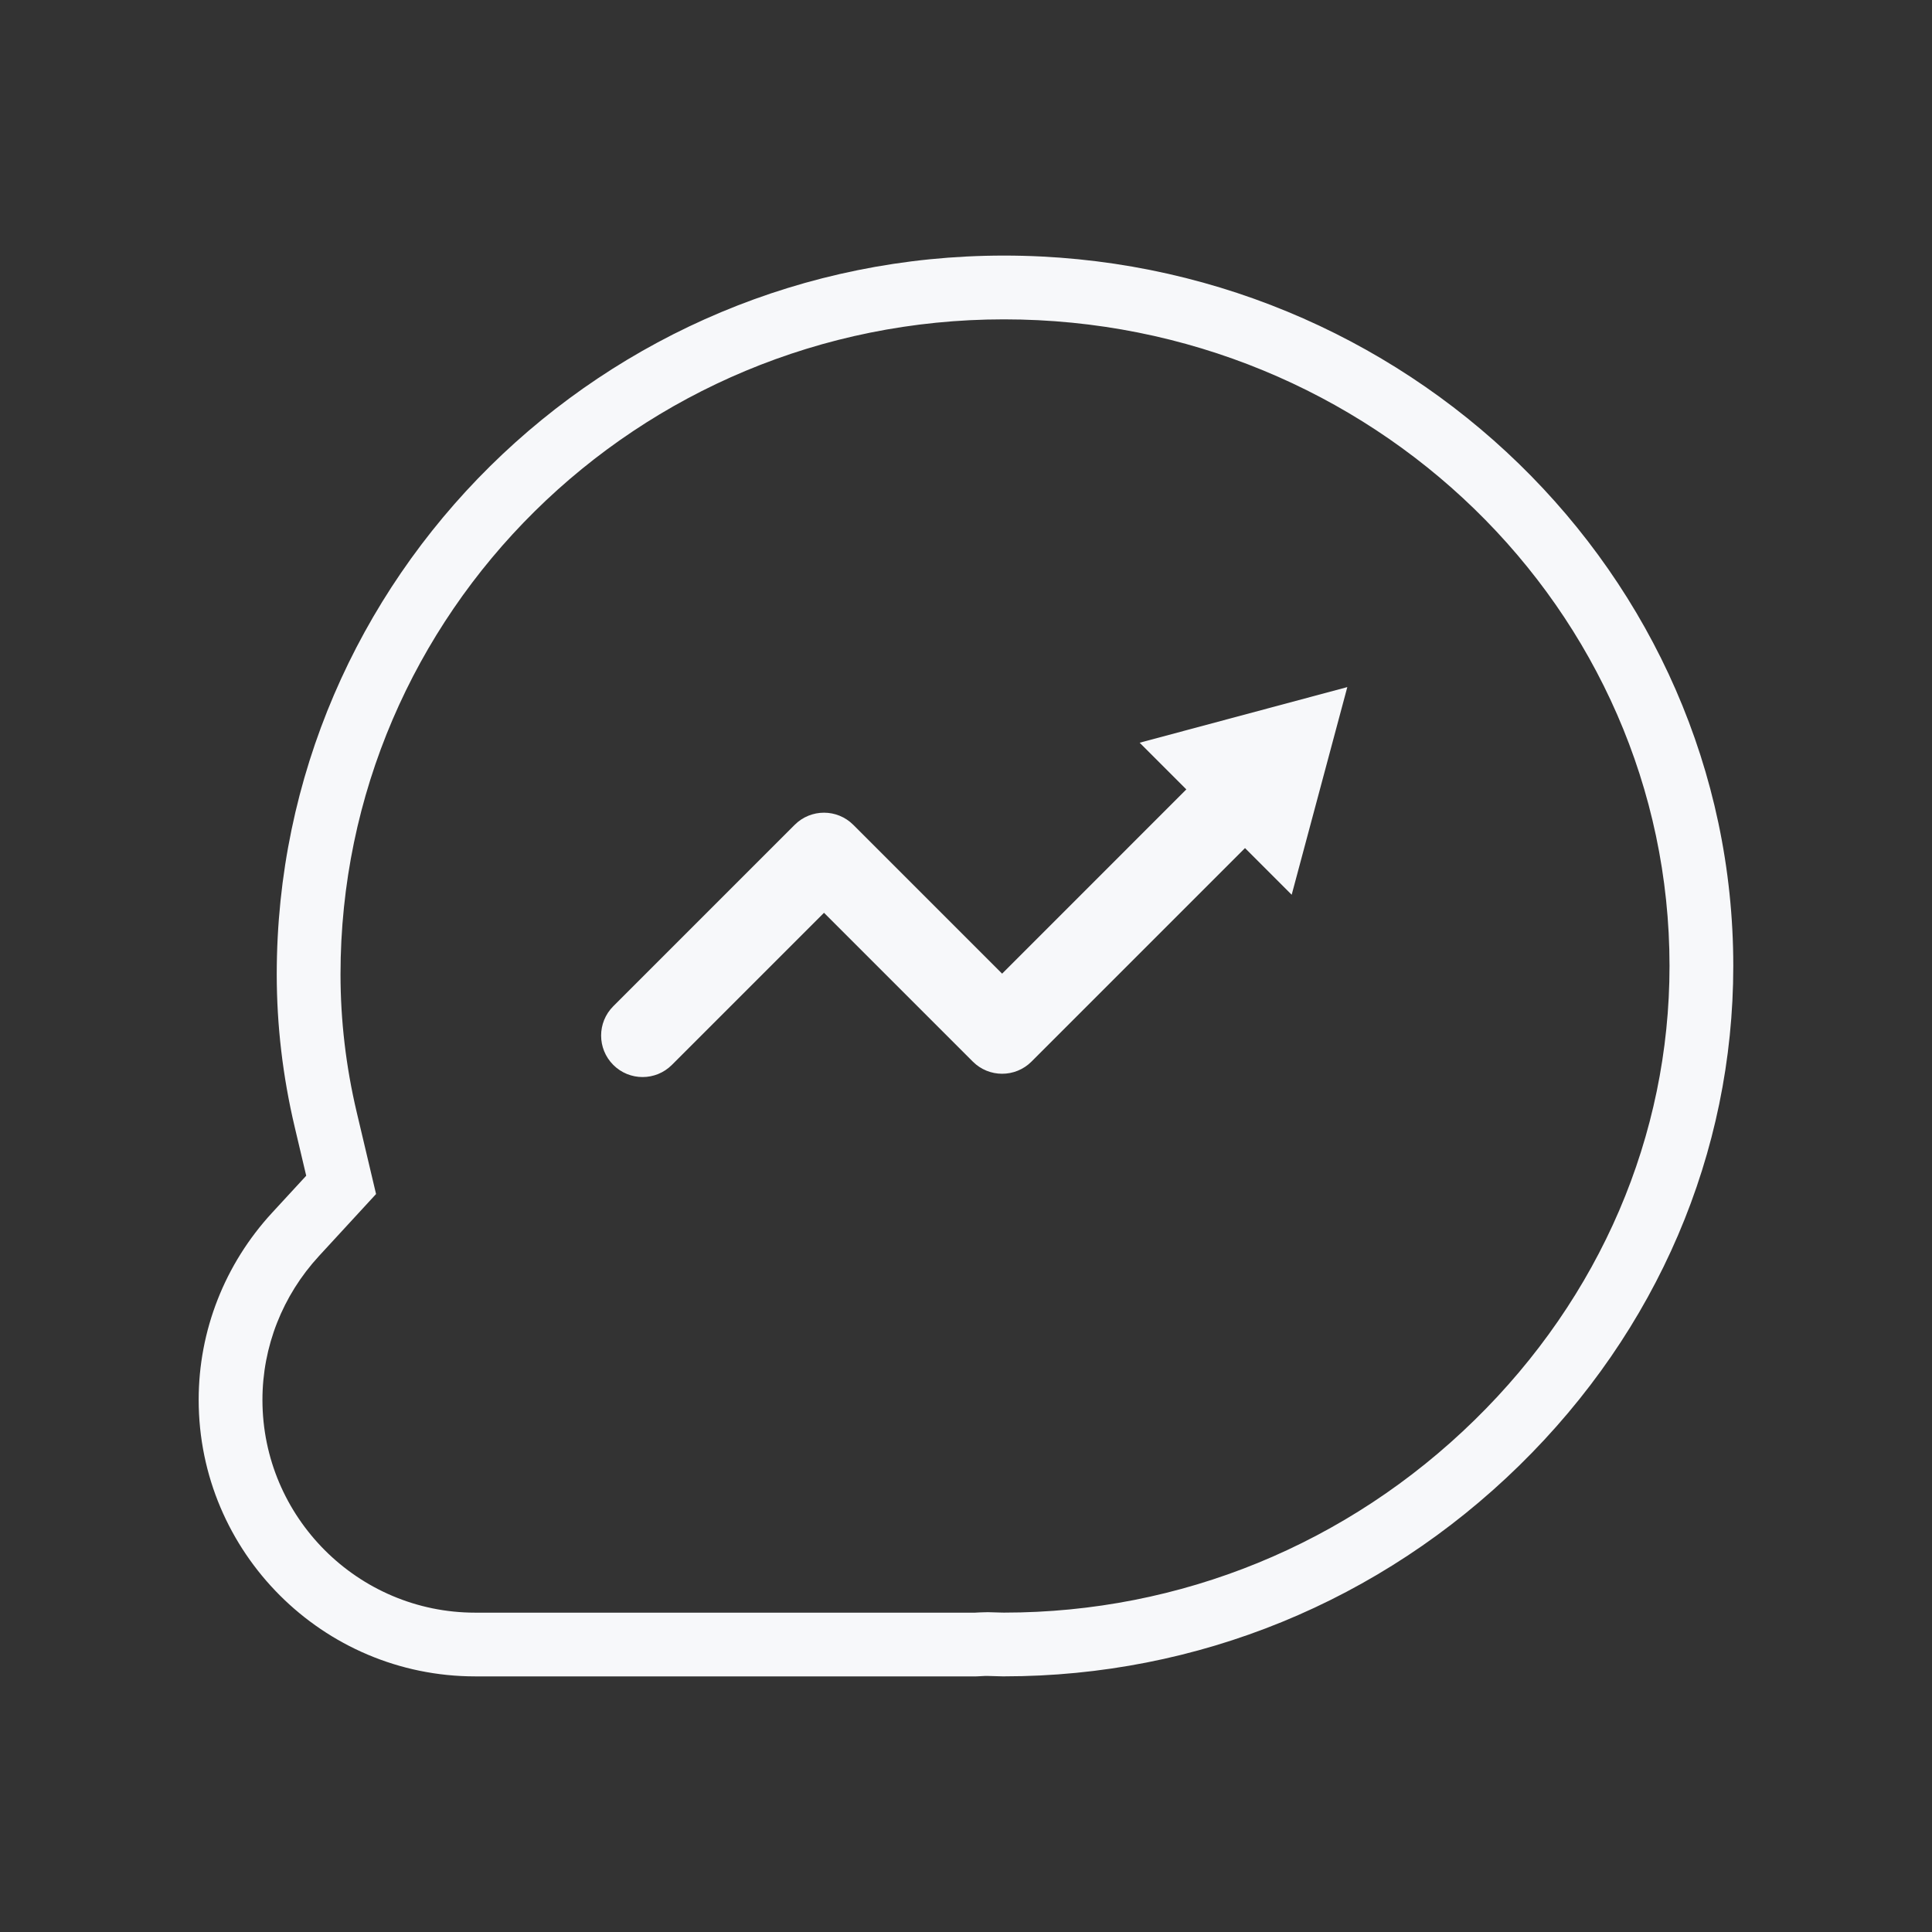 <?xml version="1.0" encoding="UTF-8"?> <svg xmlns="http://www.w3.org/2000/svg" id="Layer_1" data-name="Layer 1" viewBox="0 0 512 512"><rect x="0" y="0" width="512" height="512" fill="#333333" stroke="none"/><defs><style> .cls-1 { fill: none; } .cls-2 { fill: #f7f8fa; } </style></defs><g><path class="cls-2" d="M266.06,444.26c-.52,0-1.03-.02-1.55-.04l-2.89-.08h-.53c-.61.03-1.22.06-1.89.1l-.55.02H125.94c-40.41,0-73.29-32.88-73.29-73.29,0-18.35,6.91-35.95,19.45-49.57l9.05-9.82-3.07-13c-3.14-13.29-4.74-26.87-4.74-40.36,0-105.04,86.45-190.49,192.72-190.49s193.28,84.45,193.28,188.26c0,49.57-20.15,96.59-56.73,132.4-36.8,36.02-85.29,55.86-136.55,55.86ZM261.62,427.24l3.51.1c.31.01.62.02.93.02,46.81,0,91.11-18.13,124.73-51.04,33.31-32.61,51.65-75.34,51.65-120.33,0-94.49-79.12-171.36-176.38-171.36s-175.82,77.87-175.82,173.59c0,12.18,1.44,24.45,4.28,36.47l5.14,21.74-15.13,16.43c-9.66,10.49-14.98,24.02-14.98,38.12,0,31.09,25.3,56.39,56.39,56.39h132.44c.82-.05,1.57-.09,2.32-.1l.92-.02Z"></path><path class="cls-2" d="M326.63,220.92c-2.16,0-4.33-.83-5.98-2.48-3.3-3.3-3.3-8.65,0-11.95l7.17-7.17c3.3-3.3,8.65-3.3,11.95,0,3.3,3.3,3.3,8.65,0,11.95l-7.17,7.17c-1.65,1.65-3.81,2.47-5.97,2.47Z"></path></g><path class="cls-2" d="M357.04,182.09l-55.02,14.74,12.37,12.37-48.82,48.83-39.44-39.44c-4.29-4.29-11.24-4.29-15.53,0l-48.08,48.08c-4.29,4.29-4.29,11.24,0,15.54,2.15,2.15,4.96,3.22,7.77,3.22s5.62-1.07,7.77-3.22l40.31-40.31,39.44,39.44c4.29,4.29,11.25,4.29,15.54,0l56.59-56.59,12.37,12.37,14.74-55.02Z"></path><rect class="cls-1" y="0" width="512" height="512"></rect></svg> 